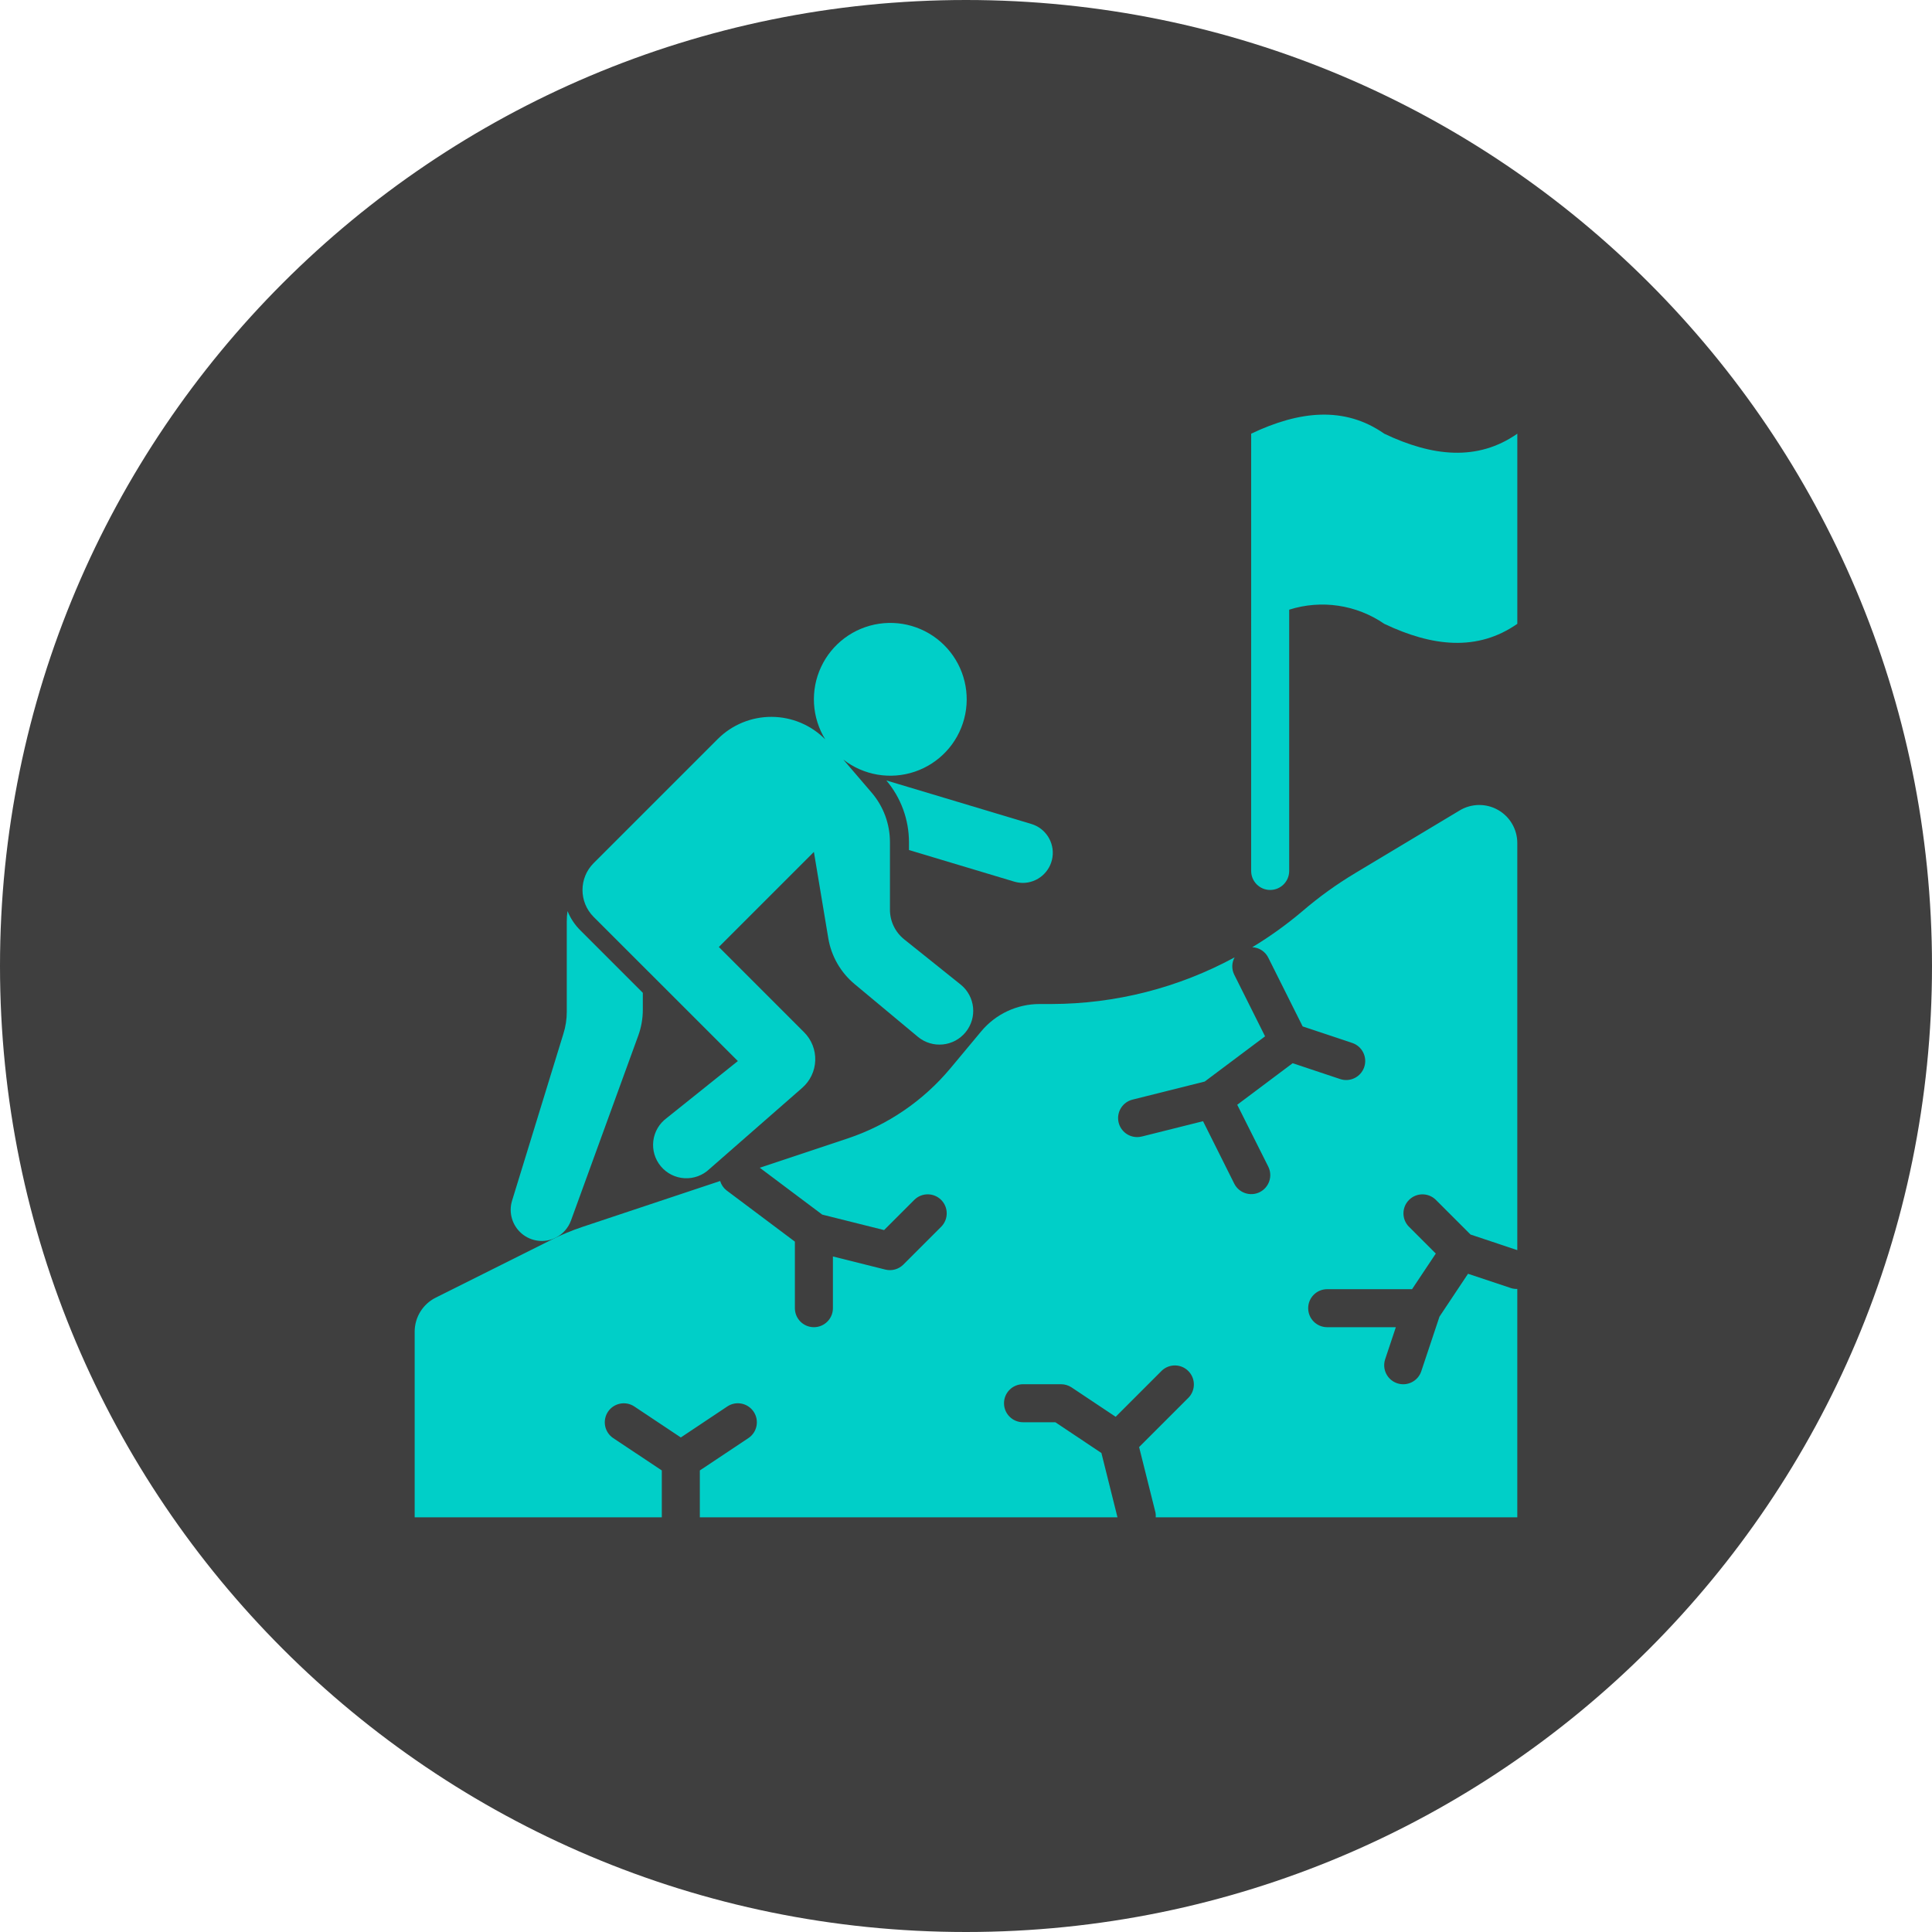 <?xml version="1.0" encoding="UTF-8"?>
<svg width="512pt" height="512pt" version="1.1" viewBox="0 0 512 512" xmlns="http://www.w3.org/2000/svg">
 <g>
  <path d="m512 256c0 141.39-114.61 256-256 256s-256-114.61-256-256 114.61-256 256-256 256 114.61 256 256" fill="#3f3f3f"/>
  <path d="m240.89 223.15v2.117l27.859 8.363c0.738 0.215 1.5 0.332 2.269 0.352 3.953 0 7.316-2.894 7.898-6.809 0.578-3.914-1.797-7.664-5.582-8.809l-38.441-11.539c3.859 4.566 5.984 10.348 5.996 16.324z" fill="#00cfc8"/>
  <path d="m147.28 328c1.871-0.949 3.309-2.57 4.031-4.535l17.836-49.02c0.797-2.199 1.207-4.516 1.207-6.852v-4.484l-16.574-16.574v-0.004c-1.457-1.449-2.606-3.18-3.375-5.086-0.145 0.914-0.211 1.844-0.203 2.769v23.879c0.004 2-0.301 3.988-0.906 5.894l-13.602 44.234v0.004c-0.957 3.152 0.059 6.574 2.578 8.699s6.059 2.547 9.008 1.074z" fill="#00cfc8"/>
  <path d="m195.54 281.19-18.867 15.113c-1.965 1.445-3.246 3.637-3.539 6.059-0.289 2.418 0.43 4.856 1.996 6.723 1.562 1.871 3.832 3.012 6.266 3.152 2.434 0.141 4.82-0.734 6.586-2.41l24.621-21.543c2.102-1.836 3.352-4.457 3.445-7.246 0.098-2.789-0.969-5.492-2.941-7.465l-22.605-22.613 25.191-25.191 3.809 22.848v0.004c0.793 4.762 3.269 9.078 6.977 12.172l16.828 14.02c3.828 3.125 9.465 2.559 12.59-1.27 3.129-3.828 2.559-9.465-1.27-12.59l-14.996-12.008c-2.391-1.91-3.785-4.805-3.785-7.863v-17.93c-0.004-4.805-1.723-9.453-4.852-13.098l-7.508-8.762c5.367 4.184 12.48 5.394 18.926 3.219 6.449-2.176 11.375-7.445 13.109-14.027 1.734-6.582 0.043-13.594-4.496-18.664-4.539-5.07-11.324-7.523-18.055-6.523-6.734 1-12.516 5.312-15.387 11.484-2.871 6.168-2.453 13.371 1.117 19.164-3.754-3.801-8.867-5.949-14.211-5.969-5.344-0.023-10.473 2.082-14.258 5.856l-32.91 32.91v-0.004c-3.934 3.938-3.934 10.312 0 14.25z" fill="#00cfc8"/>
  <path d="m386.84 214.77-27.711 16.625h0.004c-4.93 2.953-9.602 6.32-13.961 10.062-4.176 3.539-8.625 6.742-13.312 9.57 1.789 0.078 3.394 1.105 4.211 2.695l9.145 18.289 13.129 4.379c2.644 0.879 4.074 3.734 3.195 6.379-0.879 2.644-3.734 4.074-6.379 3.195l-12.594-4.203-14.688 11.012 8.223 16.391c1.246 2.488 0.234 5.516-2.258 6.762-2.488 1.242-5.516 0.23-6.762-2.258l-8.266-16.539-16.227 4.062v-0.004c-0.41 0.102-0.828 0.152-1.25 0.152-2.543-0.004-4.684-1.902-4.996-4.426-0.309-2.523 1.309-4.883 3.777-5.5l19.145-4.793 15.988-11.984-8.195-16.395c-0.695-1.441-0.648-3.133 0.125-4.531-14.906 8.086-31.594 12.336-48.555 12.363h-3.113c-5.984-0.004-11.66 2.652-15.488 7.25l-8.141 9.77v-0.004c-7.199 8.637-16.66 15.094-27.328 18.641l-23.211 7.738 16.551 12.414 16.395 4.102 8.062-8.062-0.004 0.004c1.977-1.91 5.121-1.883 7.062 0.059 1.945 1.945 1.973 5.086 0.062 7.062l-10.078 10.078h0.004c-1.254 1.25-3.07 1.754-4.789 1.324l-13.883-3.473v13.707c0 2.781-2.258 5.035-5.039 5.035s-5.039-2.254-5.039-5.035v-17.637l-18.137-13.602c-0.797-0.629-1.379-1.492-1.668-2.469l-36.578 12.191h0.004c-2.715 0.906-5.363 2.004-7.922 3.281l-30.887 15.445c-3.414 1.707-5.574 5.199-5.574 9.016v49.191h65.496v-12.418l-12.871-8.566c-1.113-0.742-1.883-1.895-2.144-3.203-0.262-1.312 0.008-2.672 0.746-3.785 1.547-2.312 4.676-2.938 6.988-1.395l12.32 8.207 12.316-8.211c2.316-1.547 5.445-0.922 6.988 1.395s0.922 5.441-1.395 6.988l-12.871 8.57v12.418h110.68l-4.258-17.043-12.211-8.148h-8.566c-2.781 0-5.035-2.254-5.035-5.039 0-2.781 2.254-5.035 5.035-5.035h10.078c0.996 0 1.965 0.293 2.797 0.844l11.68 7.785 12.191-12.191h-0.004c1.98-1.91 5.121-1.883 7.062 0.059 1.945 1.945 1.973 5.086 0.062 7.062l-13.098 13.098 4.348 17.387v0.004c0.07 0.402 0.09 0.812 0.055 1.219h95.82v-60.523c-0.539 0.023-1.074-0.043-1.594-0.195l-11.465-3.82-7.559 11.352-4.828 14.473h0.004c-0.879 2.644-3.734 4.074-6.379 3.195-2.644-0.879-4.074-3.734-3.195-6.379l2.832-8.484h-18.199c-2.781 0-5.035-2.254-5.035-5.035 0-2.785 2.254-5.039 5.035-5.039h22.496l6.289-9.438-7.152-7.152h-0.004c-1.91-1.977-1.883-5.121 0.062-7.062 1.941-1.945 5.086-1.973 7.062-0.062l9.238 9.234 12.391 4.133v-107.89c0-3.629-1.953-6.981-5.113-8.77-3.156-1.789-7.035-1.738-10.148 0.129z" fill="#00cfc8"/>
  <path d="m366.84 114.93c-10.539-7.359-22.504-6.074-35.266 0l-0.004 115.88c0 2.785 2.258 5.039 5.039 5.039s5.039-2.254 5.039-5.039v-69.238c8.523-2.703 17.82-1.324 25.191 3.746 12.762 6.074 24.727 7.359 35.266 0v-50.383c-10.539 7.359-22.504 6.074-35.266 0z" fill="#00cfc8"/>
 </g>
</svg>
